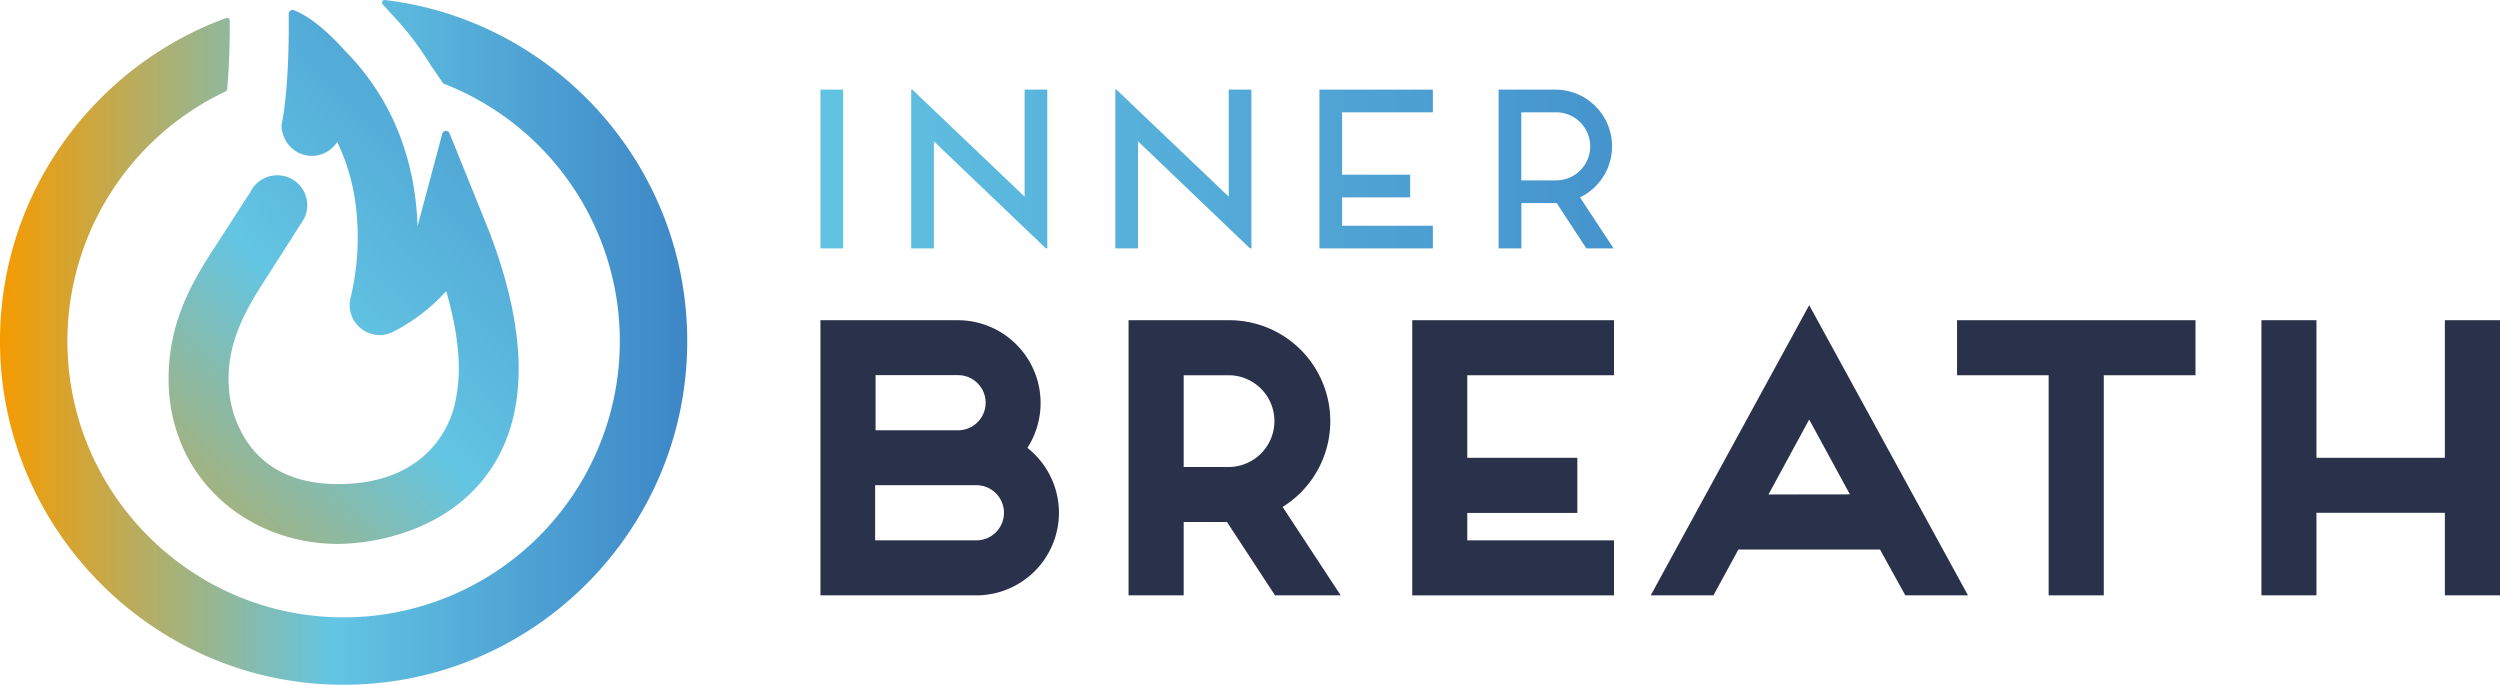 <svg xmlns="http://www.w3.org/2000/svg" xmlns:xlink="http://www.w3.org/1999/xlink" viewBox="0 0 1133.53 310.48"><defs><style>.cls-1{fill:#29324a;}.cls-2{fill:url(#linear-gradient);}.cls-3{fill:url(#Sfumatura_senza_nome_27);}.cls-4{fill:url(#Sfumatura_senza_nome_27-2);}</style><linearGradient id="linear-gradient" x1="350.86" y1="76.64" x2="837" y2="76.64" gradientUnits="userSpaceOnUse"><stop offset="0" stop-color="#63c5e3"></stop><stop offset="1" stop-color="#3d86c7"></stop></linearGradient><linearGradient id="Sfumatura_senza_nome_27" y1="155.24" x2="311.6" y2="155.24" gradientUnits="userSpaceOnUse"><stop offset="0" stop-color="#f59b00"></stop><stop offset="0.48" stop-color="#63c5e3"></stop><stop offset="1" stop-color="#3d86c7"></stop></linearGradient><linearGradient id="Sfumatura_senza_nome_27-2" x1="-6.19" y1="283.38" x2="300.55" y2="-6.93" xlink:href="#Sfumatura_senza_nome_27"></linearGradient></defs><g id="Livello_2" data-name="Livello 2"><g id="Livello_1-2" data-name="Livello 1"><path class="cls-1" d="M480.14,232.52a37.48,37.48,0,0,1-37.43,37.42H372V145.19H434.4a37.54,37.54,0,0,1,31.43,57.88A37.49,37.49,0,0,1,480.14,232.52ZM442.71,245a12.48,12.48,0,1,0,0-25H396.8v25Zm-8.31-49.9a12.48,12.48,0,0,0,0-25H397v25Z"></path><path class="cls-1" d="M607.89,269.94H578.11l-21.79-33.26H536.7v33.26h-25V145.19h45.74a45.78,45.78,0,0,1,24.12,84.66Zm-50.4-58.21a20.8,20.8,0,0,0,0-41.59H536.7v41.59Z"></path><path class="cls-1" d="M640.33,145.19h91.48v24.95H665.28v37.43h49.9v25h-49.9V245h66.53v24.95H640.33Z"></path><path class="cls-1" d="M852.41,249.15h-64.2L776.9,269.94H748.45l71.86-131.57,72,131.57H863.89Zm-13.64-25-18.46-33.93L801.85,224.2Z"></path><path class="cls-1" d="M887.35,145.19H995.47v24.95H953.88v99.8h-25v-99.8H887.35Z"></path><path class="cls-1" d="M1133.53,145.19V269.94h-25V232.52h-58.22v37.42h-24.95V145.19h24.95v62.38h58.22V145.19Z"></path><path class="cls-2" d="M382.3,112.63H372v-72H382.3Z"></path><path class="cls-2" d="M474.85,40.64v72h-.61L423.43,64.09v48.54H413.15v-72h.52l50.9,48.54V40.64Z"></path><path class="cls-2" d="M567.4,40.64v72h-.62L516,64.09v48.54H505.7v-72h.51l50.91,48.54V40.64Z"></path><path class="cls-2" d="M608.53,50.93V79.21h30.85V89.49H608.53v12.86h41.14v10.28H598.25v-72h51.42V50.93Z"></path><path class="cls-2" d="M731.62,112.63H719.28L705.81,92.06h-16v20.57H679.48v-72h25.71A25.71,25.71,0,0,1,716.4,89.49ZM689.77,81.78h15.42a15.43,15.43,0,1,0,0-30.85H689.77Z"></path><path class="cls-3" d="M174.5,0a1.2,1.2,0,0,0-1,2q1.5,1.59,3,3.3A137.59,137.59,0,0,1,195.43,29.8l5.4,7.78a1.21,1.21,0,0,0,.54.43A125.25,125.25,0,0,1,155.8,279.92c-60.87,0-111.74-43.66-122.94-101.3-.26-1.3-.49-2.59-.69-3.92-.15-.92-.31-1.86-.41-2.8-.3-2-.51-4-.69-6-.33-3.69-.51-7.44-.51-11.21A125.36,125.36,0,0,1,102.31,41.45a1.17,1.17,0,0,0,.68-1c.91-9.62,1.24-21.37,1.19-31.15a1.22,1.22,0,0,0-1.63-1.13C42.58,30.1-.31,87.86,0,155.42c.39,82,65.37,150.45,147.28,154.83C237,315.06,311.6,243.42,311.6,154.68,311.6,75.06,251.62,9.23,174.5,0Z"></path><path class="cls-4" d="M222.07,105.61l0,0L203.84,60.47a1.75,1.75,0,0,0-3.32.2l-11.2,41.87A138.23,138.23,0,0,0,188,87.45a122.33,122.33,0,0,0-6.7-25.95A111,111,0,0,0,173,44.37h0l-.21-.31a109.8,109.8,0,0,0-15.86-20.5c-7.08-7.92-15.6-15.79-23.62-18.91a1.76,1.76,0,0,0-2.41,1.65c.1,7.65.13,31.57-2.8,48,0,0-.51,2.67-.51,2.7.5,7.23,5.25,12.33,11.35,13.45a13.54,13.54,0,0,0,10.17-2.17,13.69,13.69,0,0,0,3.78-3.92c1.1,2.25,2.1,4.56,3,6.9a95.29,95.29,0,0,1,5.19,20.17,117.77,117.77,0,0,1-2,43.1,13.59,13.59,0,0,0,18.79,16.1A83.31,83.31,0,0,0,202.31,132c3.52,12.13,5.43,23.2,5.68,33a69.93,69.93,0,0,1-1.55,17.14l-.09.41c-.24,1.49-6.53,36.36-51.9,36.93h-.91c-.57,0-1.17,0-1.75,0-18.56-.37-32.18-7.21-40.49-20.33a50,50,0,0,1-7.37-21.48l0-.32a55.17,55.17,0,0,1-.28-5.61c0-15.59,6.07-28.3,14.33-41.39h0l19.88-31.16a13.59,13.59,0,1,0-24.26-12.26L98.73,110c-1.85,2.78-3.65,5.56-5.39,8.38l-.1.16h0C83.74,134,76.44,150.3,76.44,171.68a76,76,0,0,0,6.42,31.14,70.72,70.72,0,0,0,17.3,23.86c14.19,12.86,33.1,19.94,53.23,19.94a98.81,98.81,0,0,0,31.82-5.78c16.35-5.91,29-15.54,37.64-28.61h0C239.56,186.87,239.25,151,222.07,105.61Z"></path></g></g></svg>